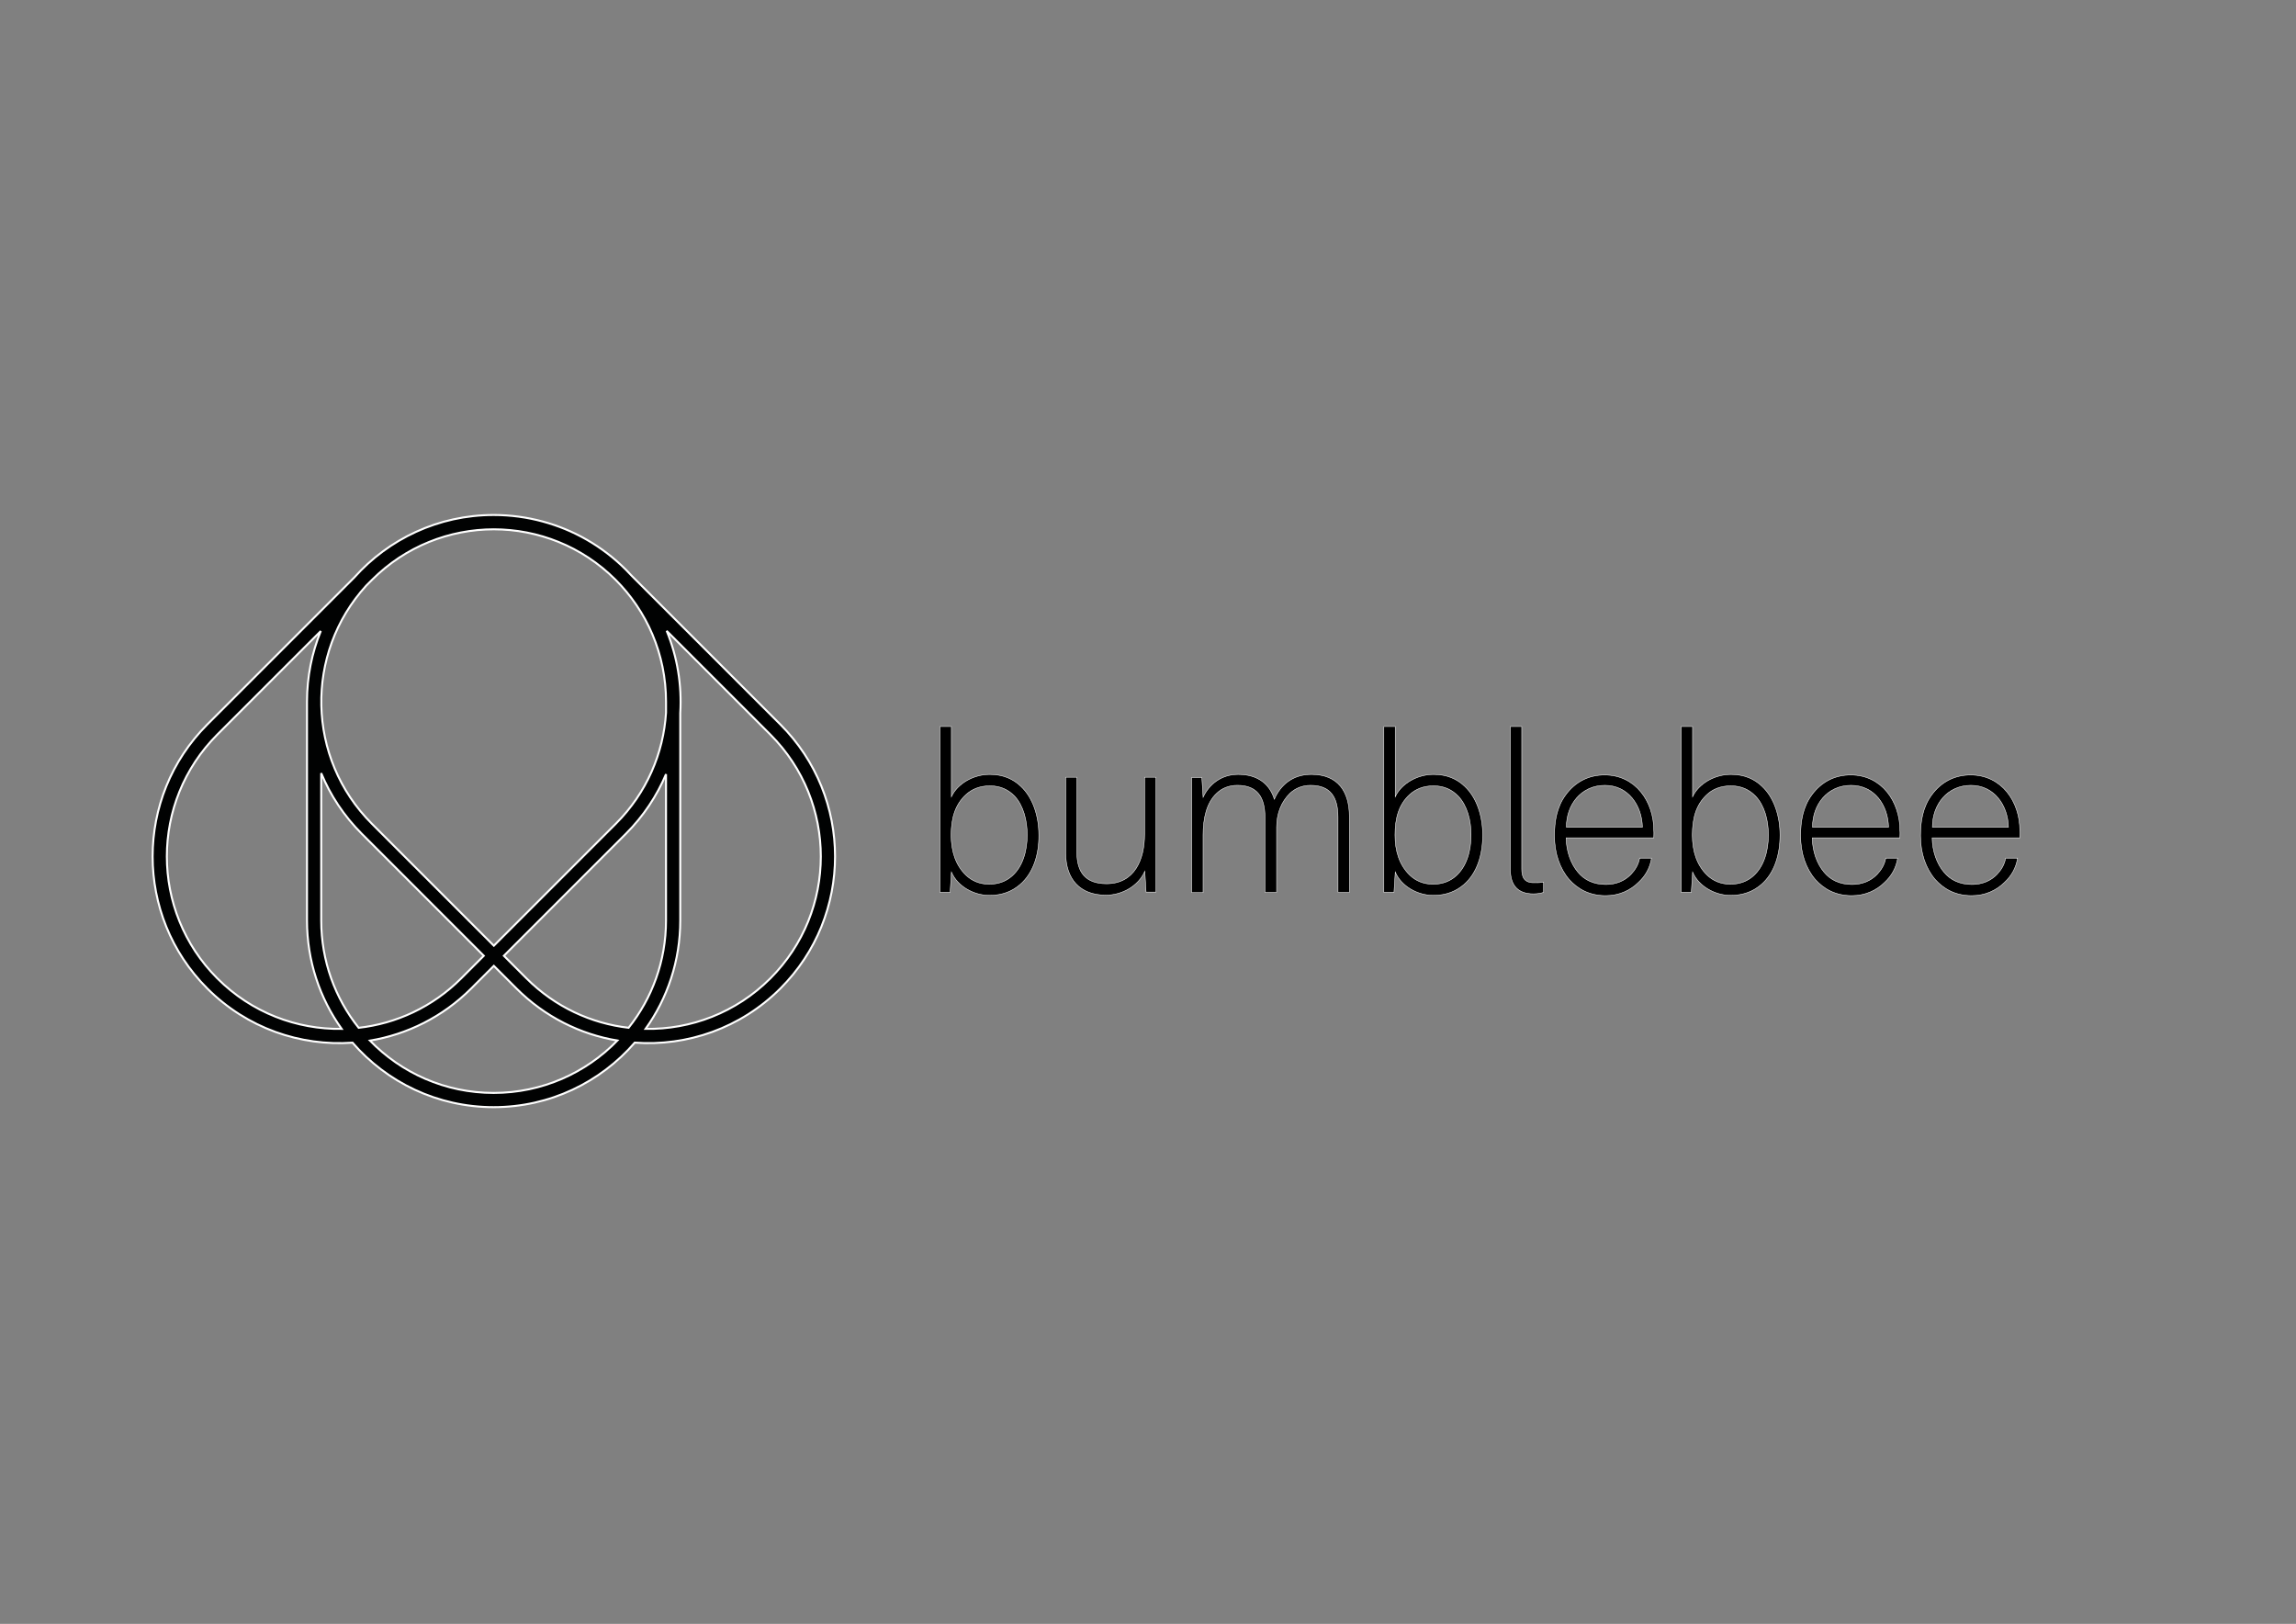 <?xml version="1.0" encoding="utf-8"?>
<!-- Generator: Adobe Illustrator 26.5.0, SVG Export Plug-In . SVG Version: 6.00 Build 0)  -->
<svg version="1.0" id="katman_1" xmlns="http://www.w3.org/2000/svg" xmlns:xlink="http://www.w3.org/1999/xlink" x="0px" y="0px"
	 viewBox="0 0 1190.55 841.89" style="enable-background:new 0 0 1190.55 841.89;" xml:space="preserve">
<rect x="0" y="0" width="1190.55" height="841.89" fill="#808080" stroke="none"/>
<style type="text/css">
	.st0{fill-rule:evenodd;clip-rule:evenodd;fill:#010202;stroke:#FFFFFF;stroke-width:1.029;stroke-miterlimit:4.118;}
	.st1{stroke:#FFFFFF;stroke-width:0.234;stroke-miterlimit:10;}
</style>
<path class="st0" d="M404.65,375.61l-77.05-77.05c-0.99-1.08-2-2.14-3.04-3.18c-12.4-12.4-27.32-20.73-43.11-24.99
	c-8.12-2.21-16.67-3.39-25.49-3.39c-28.7,0-54.49,12.5-72.21,32.35l-76.26,76.26c-37.79,37.79-37.79,99.06,0,136.86
	c20.65,20.65,48.3,30.01,75.31,28.1c17.74,20.48,43.94,33.43,73.17,33.43c29.23,0,55.43-12.96,73.18-33.45
	c27.07,1.98,54.82-7.39,75.51-28.09C442.45,474.67,442.45,413.4,404.65,375.61z M189.86,303.66l3.06-3.06
	c17.44-17.44,40.29-26.17,63.15-26.18c22.82,0.02,45.64,8.72,63.07,26.11c16.2,16.18,26.22,38.54,26.22,63.25v5.72
	c-1.33,20.95-9.99,41.52-26,57.53l-63.28,63.28l-63.29-63.28C158.87,393.12,157.9,338.74,189.86,303.66z M112.7,507.25
	c-34.91-34.91-34.91-91.52,0-126.43l53.65-53.65c-4.62,11.29-7.16,23.65-7.16,36.6v113.46c0,20.96,6.66,40.36,17.98,56.2
	C153.87,533.75,130.47,525.03,112.7,507.25z M185.98,532.87c-12.16-15.27-19.42-34.61-19.42-55.64v-76.4
	c4.72,11.42,11.73,22.13,21.01,31.41l63.29,63.28l-11.73,11.73C224.24,522.14,205.4,530.68,185.98,532.87z M255.96,566.63
	c-25.16,0-47.9-10.4-64.14-27.13c19.23-3.19,37.69-12.2,52.52-27.03l11.73-11.73l11.73,11.73c14.79,14.79,33.17,23.79,52.33,27
	C303.88,556.22,281.14,566.63,255.96,566.63z M325.95,532.85c-19.35-2.23-38.1-10.76-52.94-25.6l-11.73-11.73l63.28-63.28
	c9.14-9.14,16.07-19.66,20.79-30.88v75.87C345.36,498.25,338.1,517.58,325.95,532.85z M399.44,507.25
	c-17.83,17.83-41.32,26.56-64.69,26.17c11.32-15.84,17.98-35.24,17.98-56.2v-107.5c0.88-14.45-1.47-29.05-7.04-42.65l53.75,53.75
	C434.35,415.74,434.35,472.34,399.44,507.25z"/>
<path class="st1" d="M528.96,458.55c-3.94,3.42-9.07,5.65-15.9,5.65c-8.02,0-16.56-4.6-19.72-12.09l-0.66,10.52h-5.26v-85.96h5.91
	v36.41c3.15-6.83,11.44-11.57,19.85-11.57c6.97,0,12.22,2.37,16.17,6.18c6.31,5.91,9.33,15.51,9.33,25.24
	C538.81,443.31,535.66,452.77,528.96,458.55z M526.06,412.68c-3.15-3.15-7.1-5.26-12.75-5.26c-5.52,0-9.46,1.84-12.49,4.6
	c-5.52,5.13-7.62,12.09-7.62,20.9c0,8.28,2.23,15.51,7.62,20.77c3.02,2.89,6.97,4.73,12.09,4.73c4.99,0,8.81-1.58,11.83-4.21
	c5.52-4.86,7.89-12.88,7.89-21.29C532.64,425.3,530.67,417.67,526.06,412.68z"/>
<path class="st1" d="M594.28,462.5l-0.66-10.78c-3.29,7.62-11.83,12.36-20.11,12.36c-13.67,0-20.9-8.41-20.9-21.82v-39.3h5.78v38.91
	c0,10.38,4.47,16.3,15.38,16.3c14.59,0,19.72-12.62,19.72-25.5v-29.71h5.91v59.54H594.28z"/>
<path class="st1" d="M693.79,462.63v-38.91c0-10.38-3.81-16.56-14.2-16.56c-4.47,0-7.89,1.58-10.65,4.07
	c-4.6,4.47-6.97,10.65-6.97,17.74v33.65h-6.05v-38.91c0-10.38-3.94-16.56-14.33-16.56c-4.47,0-8.02,1.58-10.65,4.07
	c-5.39,4.99-7.1,13.28-7.1,21.69v29.84h-5.91v-59.67h5.26l0.66,10.25c3.15-6.83,9.6-11.83,18.14-11.83
	c10.38,0,16.43,5.13,18.8,12.88c3.15-7.36,9.46-12.88,19.19-12.88c13.93,0,19.72,9.07,19.72,21.82v39.3H693.79z"/>
<path class="st1" d="M759.11,458.55c-3.94,3.42-9.07,5.65-15.9,5.65c-8.02,0-16.56-4.6-19.72-12.09l-0.66,10.52h-5.26v-85.96h5.91
	v36.41c3.15-6.83,11.44-11.57,19.85-11.57c6.97,0,12.22,2.37,16.17,6.18c6.31,5.91,9.33,15.51,9.33,25.24
	C768.84,443.31,765.81,452.77,759.11,458.55z M756.09,412.68c-3.15-3.15-7.1-5.26-12.75-5.26c-5.52,0-9.46,1.84-12.49,4.6
	c-5.52,5.13-7.49,12.09-7.49,20.9c0,8.28,2.23,15.51,7.62,20.77c3.02,2.89,6.97,4.73,12.09,4.73c4.99,0,8.81-1.58,11.83-4.21
	c5.52-4.86,7.89-12.88,7.89-21.29C762.79,425.3,760.82,417.67,756.09,412.68z"/>
<path class="st1" d="M795.13,463.42c-7.62,0-11.96-3.94-11.96-12.62v-74.13h5.91v73.87c0,4.07,1.18,7.1,6.18,7.1
	c2.37,0,3.42,0,5.13-0.26v5.26C799.2,463.02,797.62,463.42,795.13,463.42z"/>
<path class="st1" d="M857.56,434.37h-45.48c0.13,6.97,2.37,13.41,6.18,17.88c3.29,3.94,8.02,6.31,14.46,6.31
	c5.26,0,9.73-1.84,13.01-5.26c2.1-2.23,3.81-4.86,4.47-8.41h6.18c-0.79,5.13-3.29,9.33-6.7,12.49c-4.34,4.34-10.25,6.97-17.09,6.97
	c-8.54,0-14.59-3.55-18.93-8.41c-4.86-5.65-7.62-13.54-7.62-22.61c0-7.49,1.18-14.85,5.78-21.16c4.99-6.83,11.96-10.38,20.24-10.38
	c16.04,0,25.5,13.8,25.5,28.79C857.69,431.87,857.56,432.92,857.56,434.37z M832.19,407.16c-12.22,0-19.98,9.86-19.98,21.69h39.43
	C851.38,417.54,844.29,407.16,832.19,407.16z"/>
<path class="st1" d="M913.29,458.55c-3.94,3.42-9.07,5.65-15.9,5.65c-8.02,0-16.56-4.6-19.72-12.09l-0.66,10.52h-5.26v-85.96h5.91
	v36.41c3.15-6.83,11.44-11.57,19.85-11.57c6.97,0,12.22,2.37,16.17,6.18c6.31,5.91,9.33,15.51,9.33,25.24
	C923.02,443.31,920,452.77,913.29,458.55z M910.27,412.68c-3.15-3.15-7.1-5.26-12.75-5.26c-5.52,0-9.6,1.84-12.49,4.6
	c-5.52,5.13-7.49,12.09-7.49,20.9c0,8.28,2.23,15.51,7.62,20.77c3.02,2.89,6.97,4.73,12.09,4.73c4.99,0,8.81-1.58,11.83-4.21
	c5.52-4.86,7.89-12.88,7.89-21.29C916.97,425.3,915,417.67,910.27,412.68z"/>
<path class="st1" d="M985.19,434.37h-45.48c0.13,6.97,2.37,13.41,6.18,17.88c3.29,3.94,8.02,6.31,14.46,6.31
	c5.26,0,9.73-1.84,13.01-5.26c2.1-2.23,3.81-4.86,4.47-8.41h6.18c-0.79,5.13-3.29,9.33-6.7,12.49c-4.34,4.34-10.25,6.97-17.09,6.97
	c-8.54,0-14.59-3.55-18.93-8.41c-4.86-5.65-7.62-13.54-7.62-22.61c0-7.49,1.18-14.85,5.78-21.16c4.99-6.83,11.96-10.38,20.24-10.38
	c16.04,0,25.5,13.8,25.5,28.79C985.32,431.87,985.19,432.92,985.19,434.37z M959.82,407.16c-12.22,0-19.98,9.86-19.98,21.69h39.43
	C979.01,417.54,972.05,407.16,959.82,407.16z"/>
<path class="st1" d="M1047.36,434.37h-45.48c0.13,6.97,2.37,13.41,6.18,17.88c3.29,3.94,8.02,6.31,14.46,6.31
	c5.26,0,9.73-1.84,13.01-5.26c2.1-2.23,3.81-4.86,4.47-8.41h6.18c-0.79,5.13-3.29,9.33-6.7,12.49c-4.34,4.34-10.25,6.97-17.09,6.97
	c-8.54,0-14.59-3.55-18.93-8.41c-4.86-5.65-7.62-13.54-7.62-22.61c0-7.49,1.18-14.85,5.78-21.16c4.99-6.83,11.96-10.38,20.24-10.38
	c16.04,0,25.5,13.8,25.5,28.79C1047.49,431.87,1047.36,432.92,1047.36,434.37z M1021.99,407.16c-12.22,0-19.98,9.86-19.98,21.69
	h39.43C1041.18,417.54,1034.09,407.16,1021.99,407.16z"/>
</svg>
